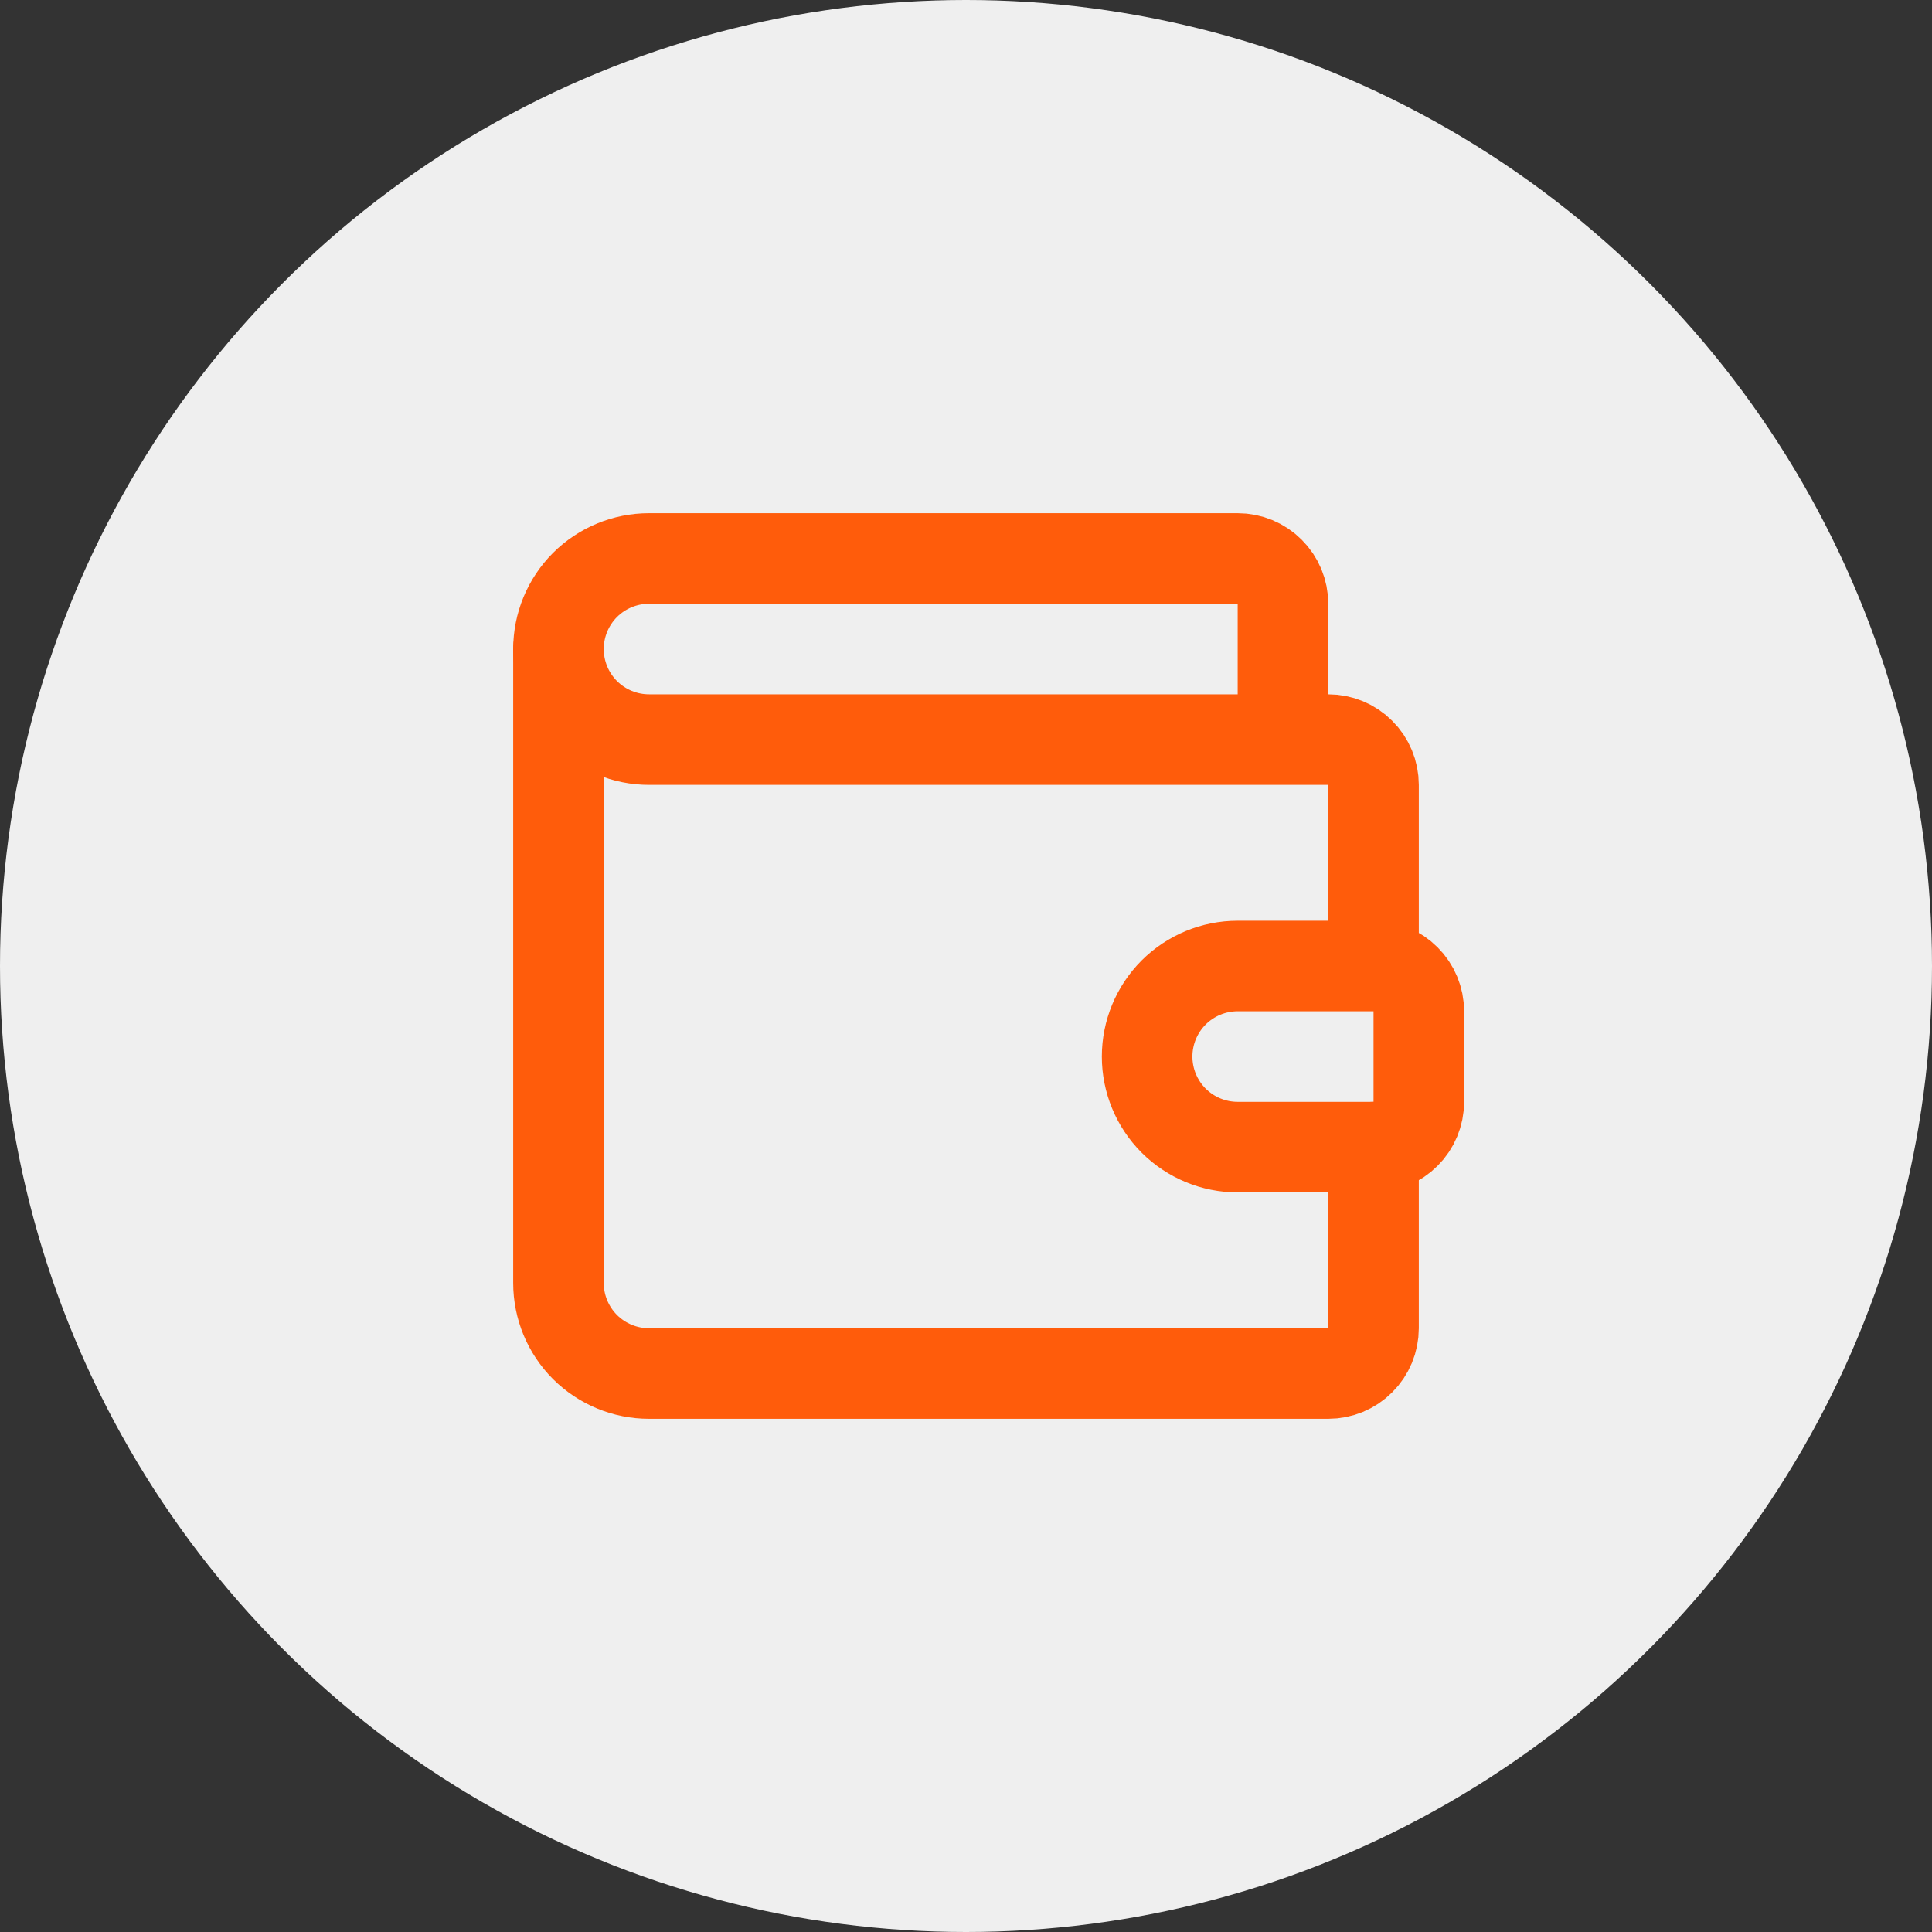 <svg width="32" height="32" viewBox="0 0 32 32" fill="none" xmlns="http://www.w3.org/2000/svg">
<rect x="0" y="0" width="32" height="32" fill="#333333" stroke="none"/>
<circle cx="16" cy="16" r="16" fill="#EFEFEF"/>
<path d="M21.25 12.25V10C21.25 9.801 21.171 9.61 21.03 9.47C20.89 9.329 20.699 9.25 20.5 9.25H10.75C10.352 9.25 9.971 9.408 9.689 9.689C9.408 9.971 9.25 10.352 9.25 10.75C9.25 11.148 9.408 11.529 9.689 11.811C9.971 12.092 10.352 12.25 10.75 12.25H22C22.199 12.25 22.39 12.329 22.53 12.47C22.671 12.61 22.75 12.801 22.75 13V16M22.75 16H20.5C20.102 16 19.721 16.158 19.439 16.439C19.158 16.721 19 17.102 19 17.5C19 17.898 19.158 18.279 19.439 18.561C19.721 18.842 20.102 19 20.5 19H22.75C22.949 19 23.14 18.921 23.28 18.78C23.421 18.64 23.5 18.449 23.5 18.25V16.75C23.5 16.551 23.421 16.36 23.28 16.22C23.14 16.079 22.949 16 22.75 16Z" stroke="#FF5C0B" stroke-width="1.5" stroke-linecap="round" stroke-linejoin="round"/>
<path d="M9.25 10.75V21.25C9.25 21.648 9.408 22.029 9.689 22.311C9.971 22.592 10.352 22.75 10.75 22.75H22C22.199 22.75 22.39 22.671 22.53 22.53C22.671 22.39 22.75 22.199 22.75 22V19" stroke="#FF5C0B" stroke-width="1.5" stroke-linecap="round" stroke-linejoin="round"/>
</svg>
